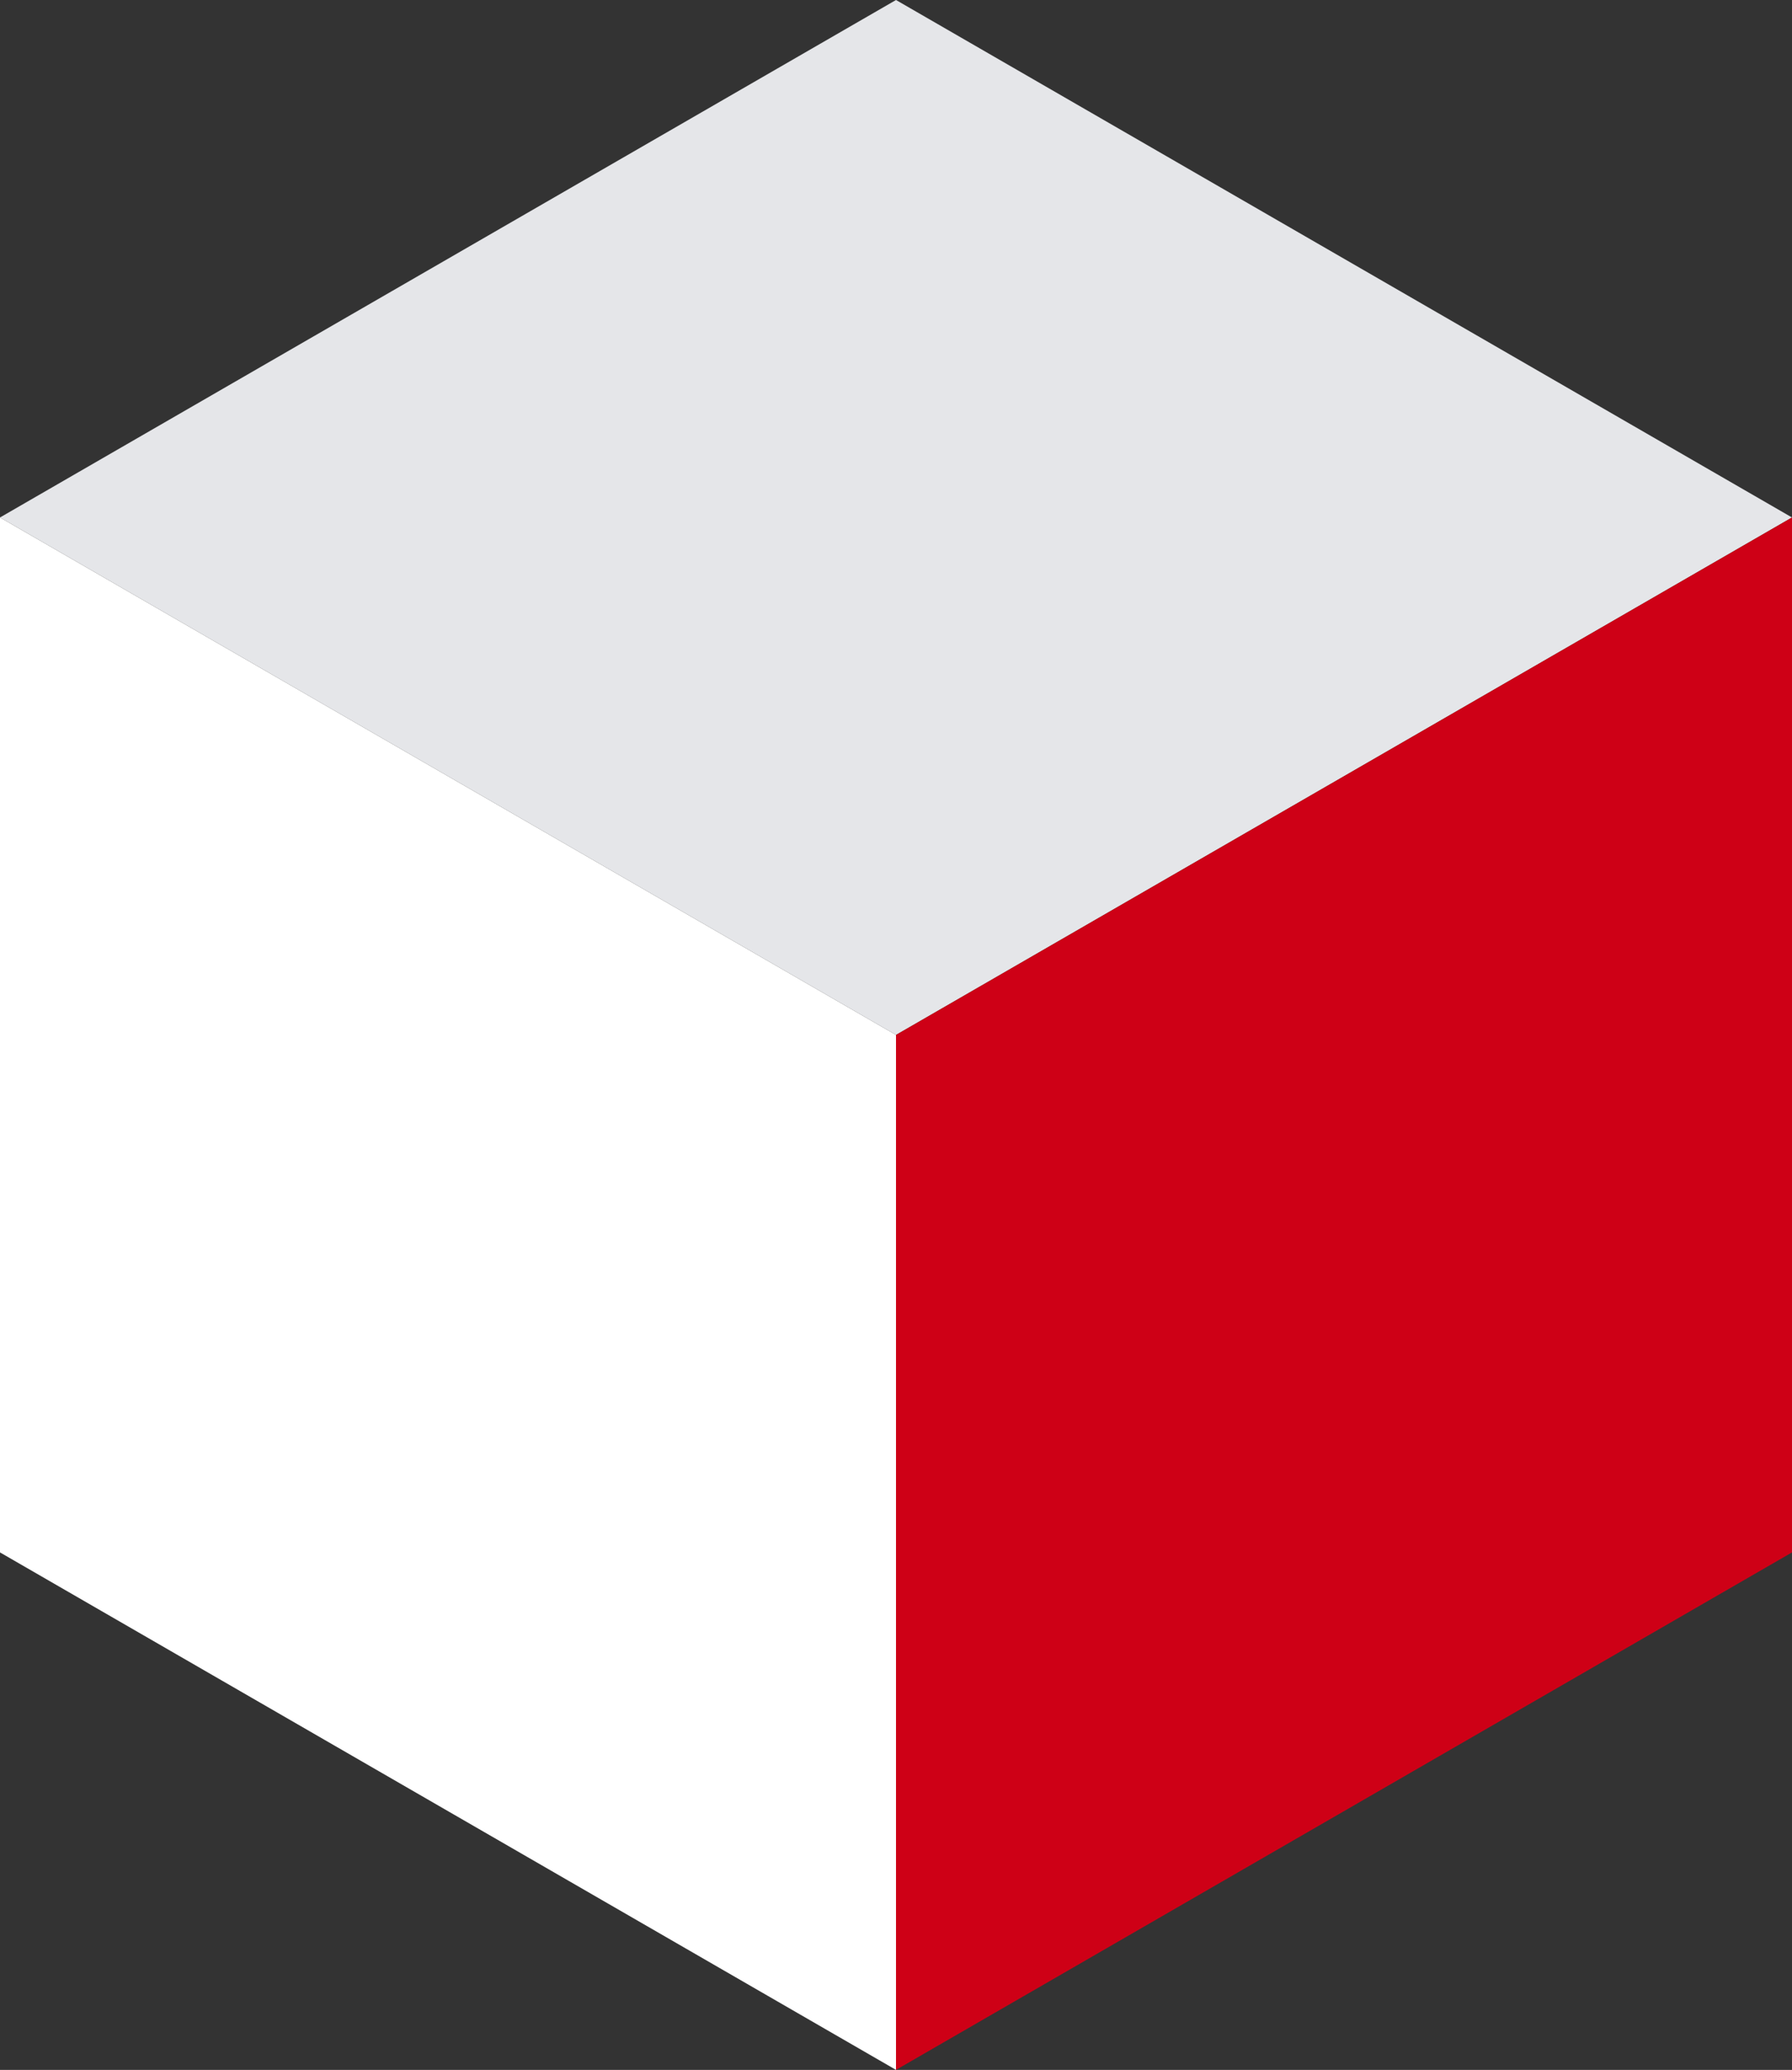 <?xml version="1.0" encoding="UTF-8" standalone="no"?><svg xmlns="http://www.w3.org/2000/svg" xmlns:xlink="http://www.w3.org/1999/xlink" fill="#000000" height="500" preserveAspectRatio="xMidYMid meet" version="1" viewBox="0.0 0.0 433.0 500.0" width="433" zoomAndPan="magnify"><rect x="0.0" y="0.0" width="433.0" height="500.0" fill="#333333" stroke="none"/><g id="change1_1"><path d="M216.5,250L0,125L216.5,0L433,125L216.5,250z" fill="#e5e6e9"/></g><g id="change2_1"><path d="M216.5,250v250L0,375V125L216.5,250z" fill="#ffffff"/></g><g id="change3_1"><path d="M433,125v250L216.5,500V250L433,125z" fill="#ce0016"/></g></svg>